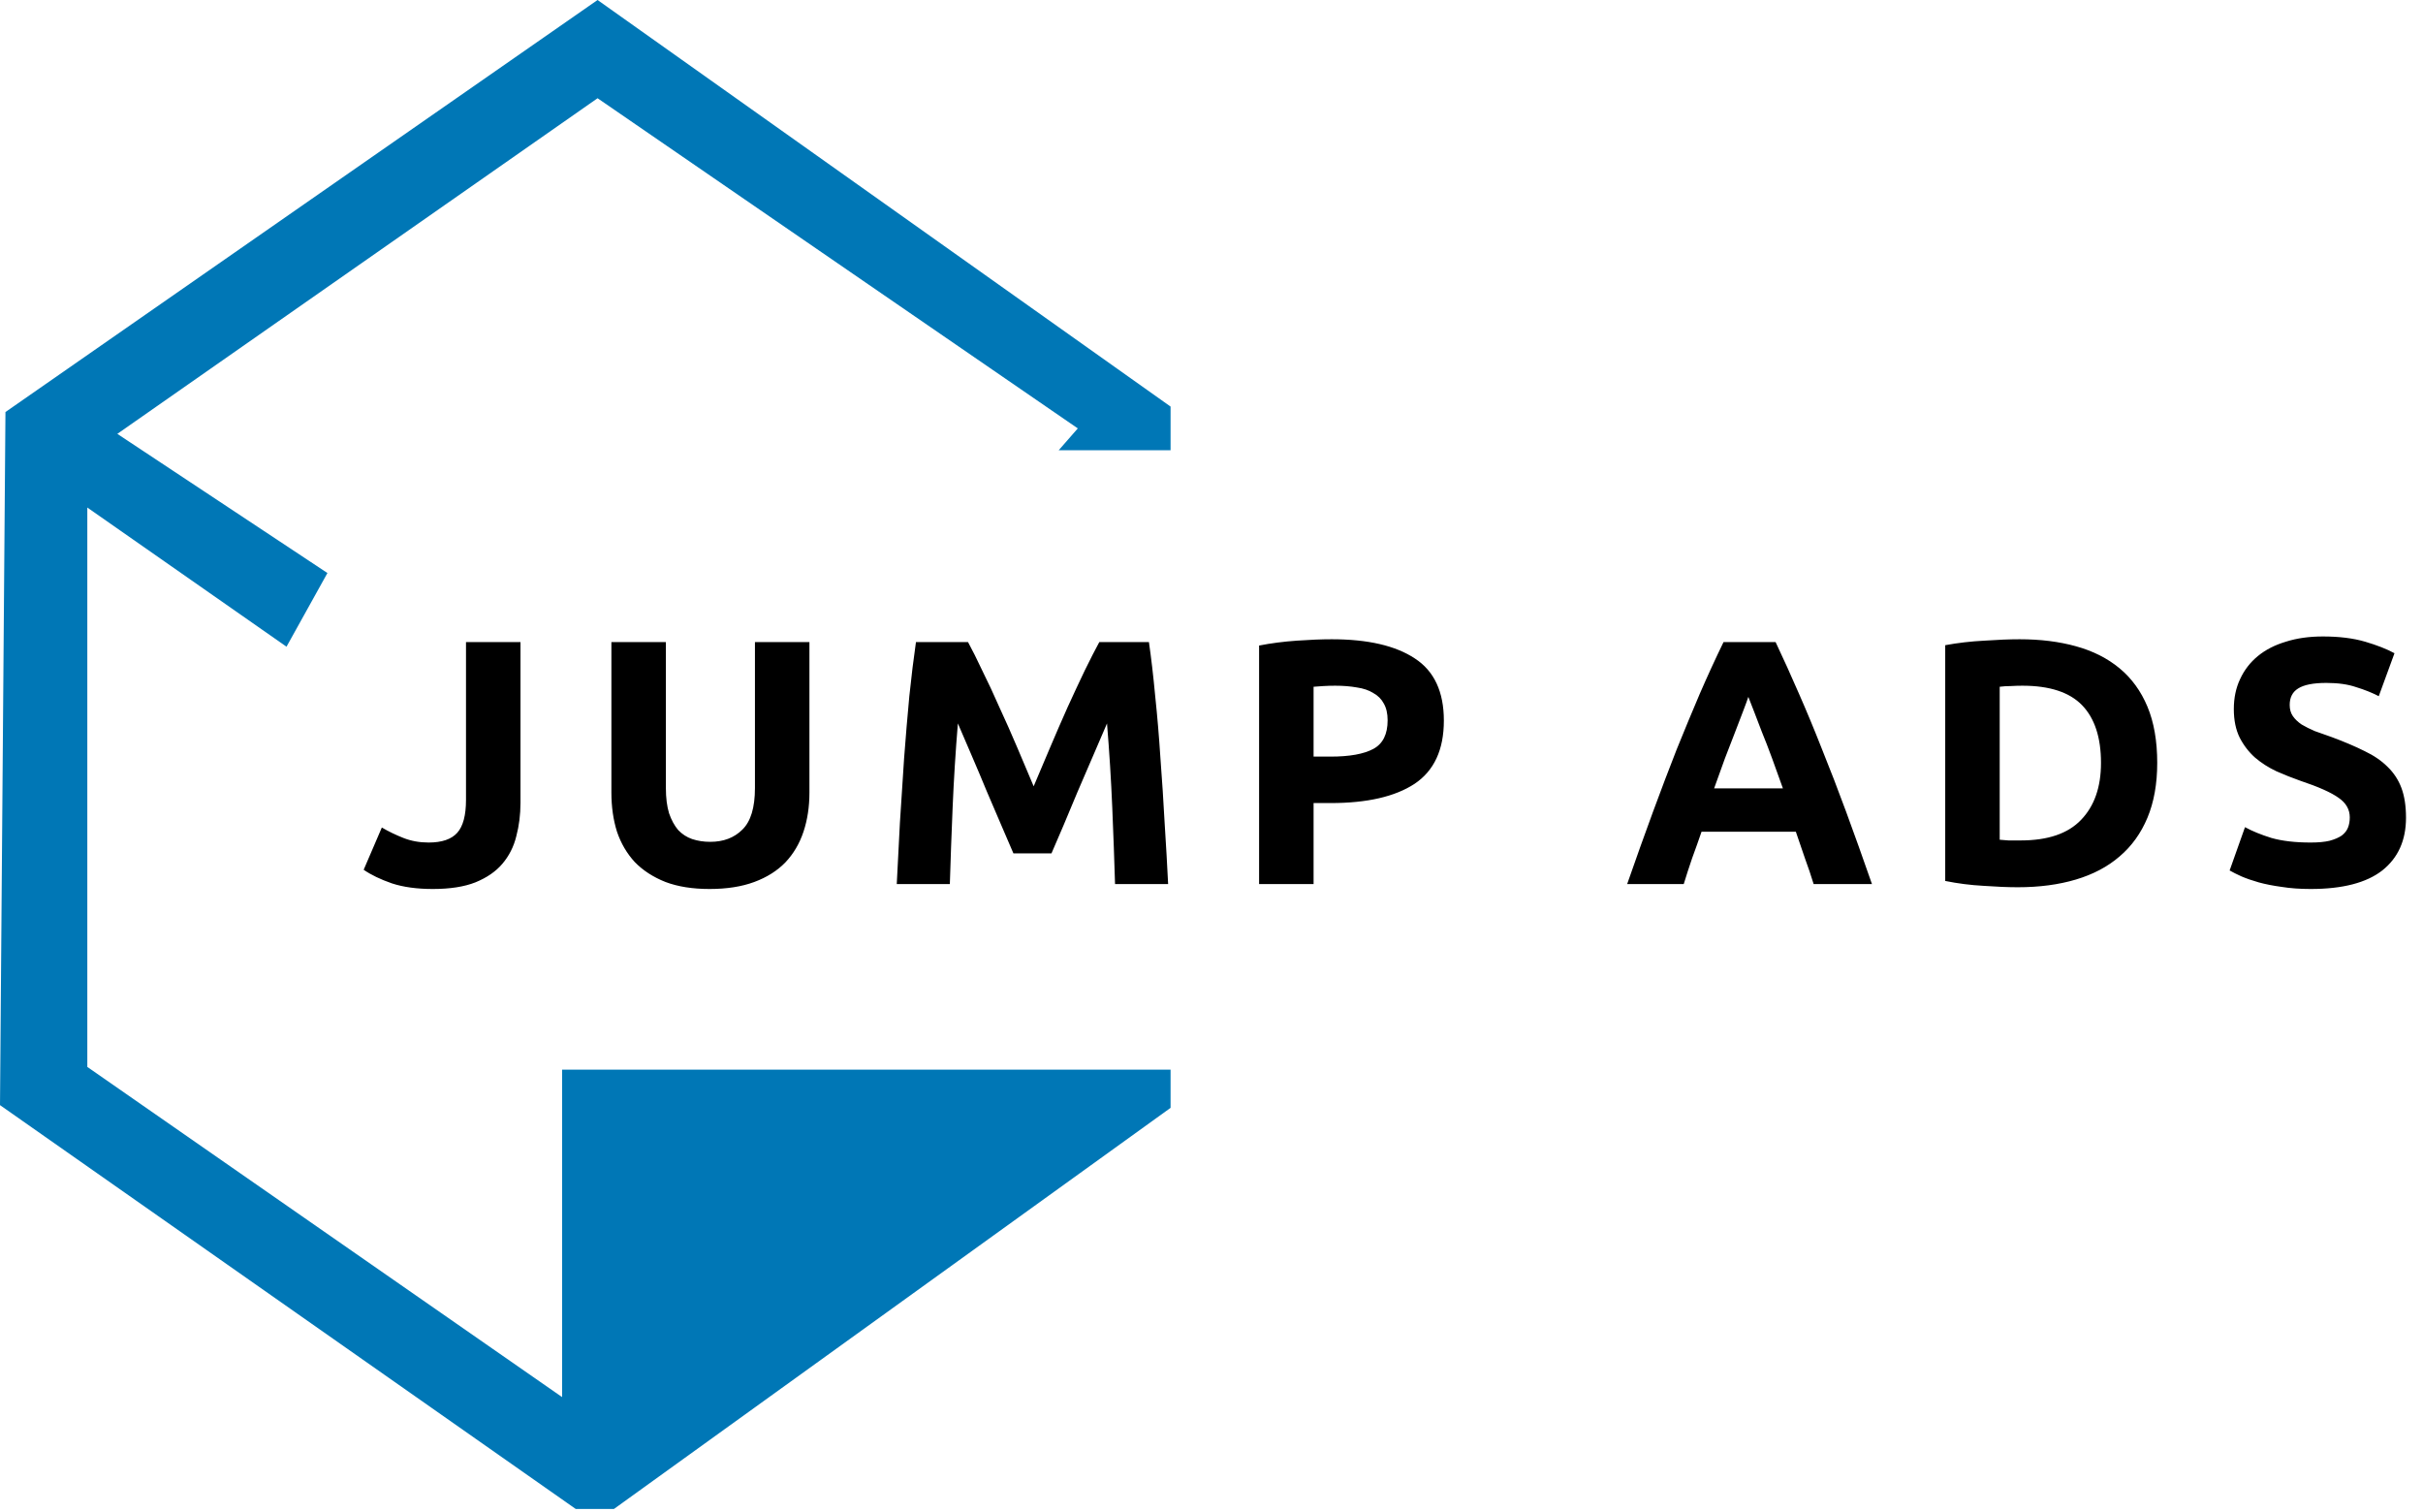 <?xml version="1.0" encoding="UTF-8"?> <svg xmlns="http://www.w3.org/2000/svg" width="444" height="277" viewBox="0 0 444 277" fill="none"> <path d="M194 82.5L197.5 78.5L109.5 18L21.5 79.5L60 105L52.5 118.5L16 93V195.5L103 256V196H214.5V203L112.5 276.5H105.5L0 202.5L1 75.5L109.5 0L214.5 74.5V82.5H194Z" fill="#0077B6"></path> <path d="M95.376 147.088C95.376 149.264 95.12 151.312 94.608 153.232C94.139 155.152 93.285 156.837 92.048 158.288C90.853 159.696 89.211 160.827 87.12 161.68C85.072 162.491 82.469 162.896 79.312 162.896C76.411 162.896 73.915 162.555 71.824 161.872C69.733 161.147 68.005 160.315 66.64 159.376L69.968 151.632C71.205 152.357 72.528 152.997 73.936 153.552C75.344 154.107 76.88 154.384 78.544 154.384C80.976 154.384 82.725 153.787 83.792 152.592C84.859 151.397 85.392 149.392 85.392 146.576V117.648H95.376V147.088ZM130.019 162.896C126.904 162.896 124.216 162.469 121.955 161.616C119.694 160.72 117.816 159.504 116.323 157.968C114.872 156.389 113.784 154.533 113.059 152.4C112.376 150.224 112.035 147.835 112.035 145.232V117.648H122.019V144.4C122.019 146.192 122.211 147.728 122.595 149.008C123.022 150.245 123.576 151.269 124.259 152.08C124.984 152.848 125.838 153.403 126.819 153.744C127.843 154.085 128.952 154.256 130.147 154.256C132.579 154.256 134.542 153.509 136.035 152.016C137.571 150.523 138.339 147.984 138.339 144.4V117.648H148.323V145.232C148.323 147.835 147.96 150.224 147.235 152.4C146.51 154.576 145.4 156.453 143.907 158.032C142.414 159.568 140.515 160.763 138.211 161.616C135.907 162.469 133.176 162.896 130.019 162.896ZM177.381 117.648C178.149 119.056 179.024 120.805 180.005 122.896C181.029 124.944 182.074 127.184 183.141 129.616C184.25 132.005 185.338 134.459 186.405 136.976C187.472 139.493 188.474 141.861 189.413 144.08C190.352 141.861 191.354 139.493 192.421 136.976C193.488 134.459 194.554 132.005 195.621 129.616C196.73 127.184 197.776 124.944 198.757 122.896C199.781 120.805 200.677 119.056 201.445 117.648H210.533C210.96 120.592 211.344 123.899 211.685 127.568C212.069 131.195 212.389 134.992 212.645 138.96C212.944 142.885 213.2 146.832 213.413 150.8C213.669 154.768 213.882 158.501 214.053 162H204.325C204.197 157.691 204.026 152.997 203.813 147.92C203.6 142.843 203.28 137.723 202.853 132.56C202.085 134.352 201.232 136.336 200.293 138.512C199.354 140.688 198.416 142.864 197.477 145.04C196.581 147.216 195.706 149.307 194.853 151.312C194 153.275 193.274 154.96 192.677 156.368H185.701C185.104 154.96 184.378 153.275 183.525 151.312C182.672 149.307 181.776 147.216 180.837 145.04C179.941 142.864 179.024 140.688 178.085 138.512C177.146 136.336 176.293 134.352 175.525 132.56C175.098 137.723 174.778 142.843 174.565 147.92C174.352 152.997 174.181 157.691 174.053 162H164.325C164.496 158.501 164.688 154.768 164.901 150.8C165.157 146.832 165.413 142.885 165.669 138.96C165.968 134.992 166.288 131.195 166.629 127.568C167.013 123.899 167.418 120.592 167.845 117.648H177.381ZM244.034 117.136C250.648 117.136 255.725 118.309 259.266 120.656C262.808 122.96 264.578 126.757 264.578 132.048C264.578 137.381 262.786 141.243 259.202 143.632C255.618 145.979 250.498 147.152 243.842 147.152H240.706V162H230.722V118.288C232.898 117.861 235.202 117.563 237.634 117.392C240.066 117.221 242.2 117.136 244.034 117.136ZM244.674 125.648C243.949 125.648 243.224 125.669 242.498 125.712C241.816 125.755 241.218 125.797 240.706 125.84V138.64H243.842C247.298 138.64 249.901 138.171 251.65 137.232C253.4 136.293 254.274 134.544 254.274 131.984C254.274 130.747 254.04 129.723 253.57 128.912C253.144 128.101 252.504 127.461 251.65 126.992C250.84 126.48 249.837 126.139 248.642 125.968C247.448 125.755 246.125 125.648 244.674 125.648ZM332.341 162C331.872 160.464 331.338 158.885 330.741 157.264C330.186 155.643 329.632 154.021 329.077 152.4H311.797C311.242 154.021 310.666 155.643 310.069 157.264C309.514 158.885 309.002 160.464 308.533 162H298.165C299.829 157.221 301.408 152.805 302.901 148.752C304.394 144.699 305.845 140.88 307.253 137.296C308.704 133.712 310.112 130.32 311.477 127.12C312.885 123.877 314.336 120.72 315.829 117.648H325.365C326.816 120.72 328.245 123.877 329.653 127.12C331.061 130.32 332.469 133.712 333.877 137.296C335.328 140.88 336.8 144.699 338.293 148.752C339.786 152.805 341.365 157.221 343.029 162H332.341ZM320.373 127.696C320.16 128.336 319.84 129.211 319.413 130.32C318.986 131.429 318.496 132.709 317.941 134.16C317.386 135.611 316.768 137.211 316.085 138.96C315.445 140.709 314.784 142.544 314.101 144.464H326.709C326.026 142.544 325.365 140.709 324.725 138.96C324.085 137.211 323.466 135.611 322.869 134.16C322.314 132.709 321.824 131.429 321.397 130.32C320.97 129.211 320.629 128.336 320.373 127.696ZM366.434 153.872C366.903 153.915 367.437 153.957 368.034 154C368.674 154 369.421 154 370.274 154C375.266 154 378.957 152.741 381.346 150.224C383.778 147.707 384.994 144.229 384.994 139.792C384.994 135.141 383.842 131.621 381.538 129.232C379.234 126.843 375.586 125.648 370.594 125.648C369.911 125.648 369.207 125.669 368.482 125.712C367.757 125.712 367.074 125.755 366.434 125.84V153.872ZM395.298 139.792C395.298 143.632 394.701 146.981 393.506 149.84C392.311 152.699 390.605 155.067 388.386 156.944C386.21 158.821 383.543 160.229 380.386 161.168C377.229 162.107 373.687 162.576 369.762 162.576C367.97 162.576 365.879 162.491 363.49 162.32C361.101 162.192 358.754 161.893 356.45 161.424V118.224C358.754 117.797 361.143 117.52 363.618 117.392C366.135 117.221 368.29 117.136 370.082 117.136C373.879 117.136 377.314 117.563 380.386 118.416C383.501 119.269 386.167 120.613 388.386 122.448C390.605 124.283 392.311 126.629 393.506 129.488C394.701 132.347 395.298 135.781 395.298 139.792ZM423.414 154.384C424.822 154.384 425.974 154.277 426.87 154.064C427.808 153.808 428.555 153.488 429.11 153.104C429.664 152.677 430.048 152.187 430.262 151.632C430.475 151.077 430.582 150.459 430.582 149.776C430.582 148.325 429.899 147.131 428.534 146.192C427.168 145.211 424.822 144.165 421.494 143.056C420.043 142.544 418.592 141.968 417.142 141.328C415.691 140.645 414.39 139.813 413.238 138.832C412.086 137.808 411.147 136.592 410.422 135.184C409.696 133.733 409.334 131.984 409.334 129.936C409.334 127.888 409.718 126.053 410.486 124.432C411.254 122.768 412.342 121.36 413.75 120.208C415.158 119.056 416.864 118.181 418.87 117.584C420.875 116.944 423.136 116.624 425.654 116.624C428.64 116.624 431.222 116.944 433.398 117.584C435.574 118.224 437.366 118.928 438.774 119.696L435.894 127.568C434.656 126.928 433.27 126.373 431.734 125.904C430.24 125.392 428.427 125.136 426.294 125.136C423.904 125.136 422.176 125.477 421.11 126.16C420.086 126.8 419.574 127.803 419.574 129.168C419.574 129.979 419.766 130.661 420.15 131.216C420.534 131.771 421.067 132.283 421.75 132.752C422.475 133.179 423.286 133.584 424.182 133.968C425.12 134.309 426.144 134.672 427.254 135.056C429.558 135.909 431.563 136.763 433.27 137.616C434.976 138.427 436.384 139.387 437.494 140.496C438.646 141.605 439.499 142.907 440.054 144.4C440.608 145.893 440.886 147.707 440.886 149.84C440.886 153.979 439.435 157.2 436.534 159.504C433.632 161.765 429.259 162.896 423.414 162.896C421.451 162.896 419.68 162.768 418.102 162.512C416.523 162.299 415.115 162.021 413.878 161.68C412.683 161.339 411.638 160.976 410.742 160.592C409.888 160.208 409.163 159.845 408.566 159.504L411.382 151.568C412.704 152.293 414.326 152.955 416.246 153.552C418.208 154.107 420.598 154.384 423.414 154.384Z" fill="black"></path> </svg> 